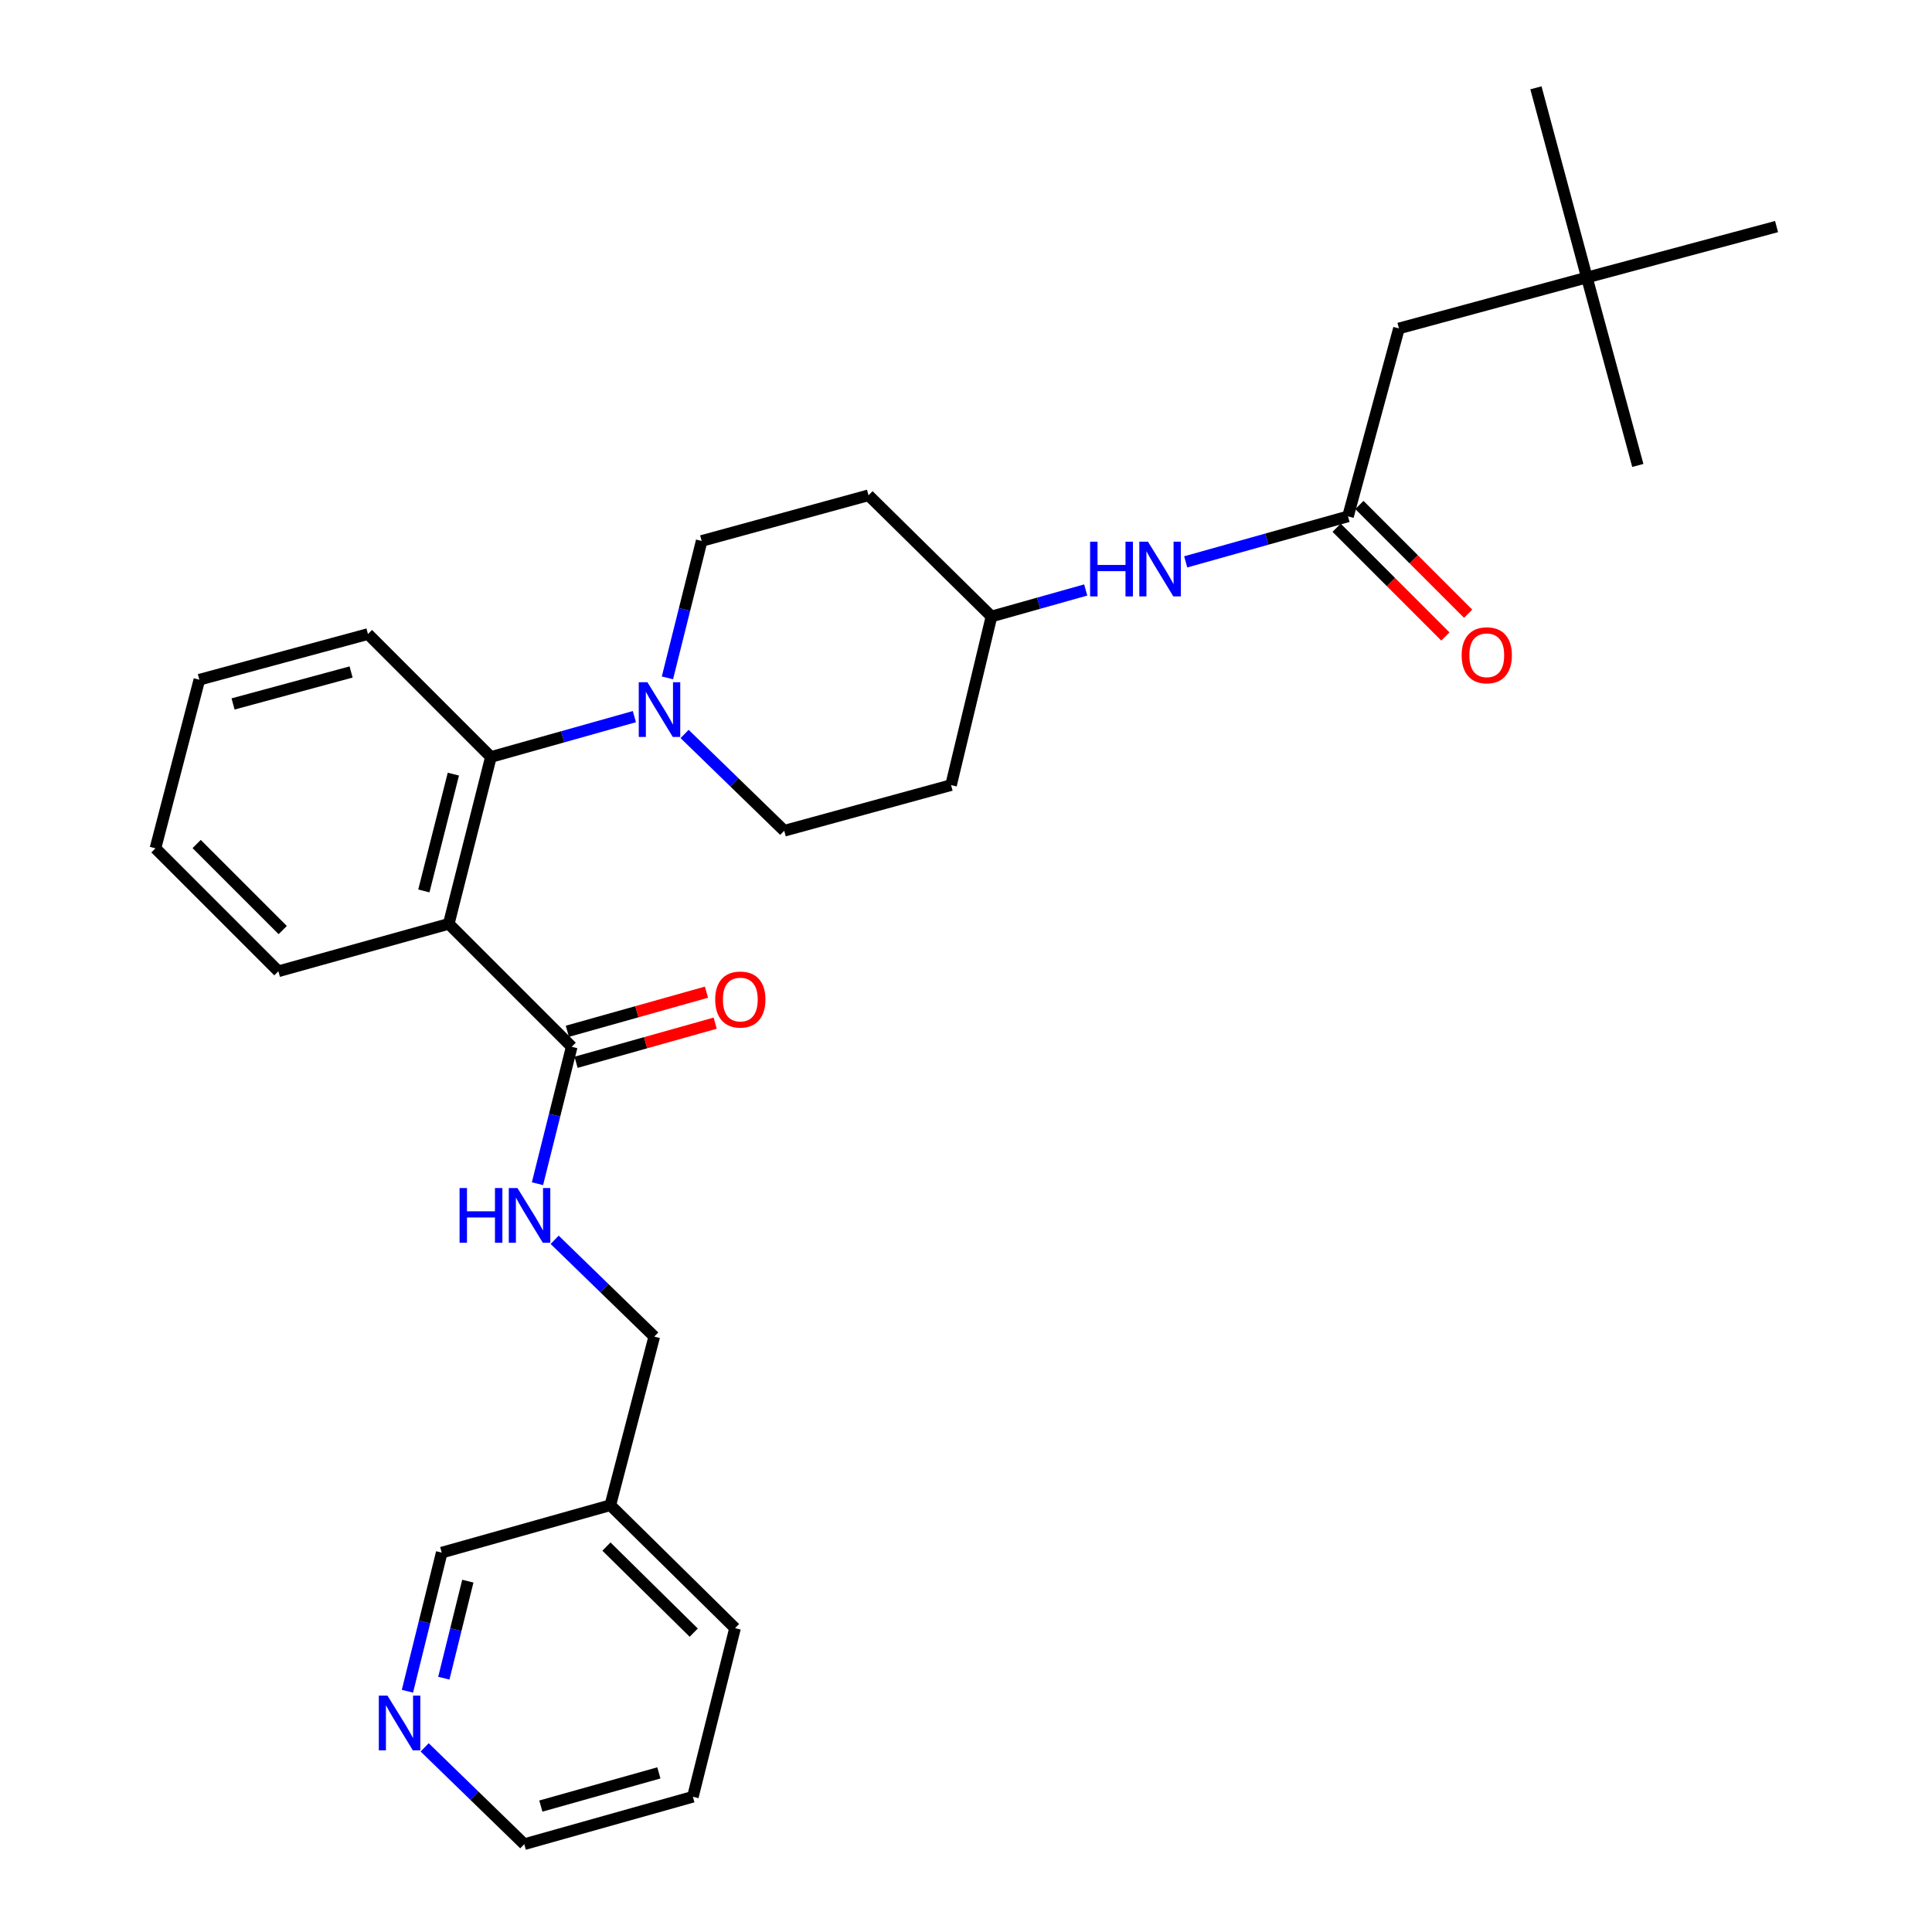 <?xml version='1.0' encoding='iso-8859-1'?>
<svg version='1.1' baseProfile='full'
              xmlns='http://www.w3.org/2000/svg'
                      xmlns:rdkit='http://www.rdkit.org/xml'
                      xmlns:xlink='http://www.w3.org/1999/xlink'
                  xml:space='preserve'
width='1000px' height='1000px' viewBox='0 0 1000 1000'>
<!-- END OF HEADER -->
<rect style='opacity:1.0;fill:#FFFFFF;stroke:none' width='1000' height='1000' x='0' y='0'> </rect>
<path class='bond-0' d='M 821.364,143.633 L 724.093,169.999' style='fill:none;fill-rule:evenodd;stroke:#000000;stroke-width:6px;stroke-linecap:butt;stroke-linejoin:miter;stroke-opacity:1' />
<path class='bond-1' d='M 821.364,143.633 L 919.542,117.276' style='fill:none;fill-rule:evenodd;stroke:#000000;stroke-width:6px;stroke-linecap:butt;stroke-linejoin:miter;stroke-opacity:1' />
<path class='bond-2' d='M 821.364,143.633 L 794.998,45.455' style='fill:none;fill-rule:evenodd;stroke:#000000;stroke-width:6px;stroke-linecap:butt;stroke-linejoin:miter;stroke-opacity:1' />
<path class='bond-3' d='M 821.364,143.633 L 847.73,240.913' style='fill:none;fill-rule:evenodd;stroke:#000000;stroke-width:6px;stroke-linecap:butt;stroke-linejoin:miter;stroke-opacity:1' />
<path class='bond-4' d='M 613.721,290.824 L 655.724,279.047' style='fill:none;fill-rule:evenodd;stroke:#0000FF;stroke-width:6px;stroke-linecap:butt;stroke-linejoin:miter;stroke-opacity:1' />
<path class='bond-4' d='M 655.724,279.047 L 697.727,267.27' style='fill:none;fill-rule:evenodd;stroke:#000000;stroke-width:6px;stroke-linecap:butt;stroke-linejoin:miter;stroke-opacity:1' />
<path class='bond-5' d='M 561.969,305.37 L 537.576,312.232' style='fill:none;fill-rule:evenodd;stroke:#0000FF;stroke-width:6px;stroke-linecap:butt;stroke-linejoin:miter;stroke-opacity:1' />
<path class='bond-5' d='M 537.576,312.232 L 513.183,319.095' style='fill:none;fill-rule:evenodd;stroke:#000000;stroke-width:6px;stroke-linecap:butt;stroke-linejoin:miter;stroke-opacity:1' />
<path class='bond-6' d='M 691.835,273.161 L 719.976,301.303' style='fill:none;fill-rule:evenodd;stroke:#000000;stroke-width:6px;stroke-linecap:butt;stroke-linejoin:miter;stroke-opacity:1' />
<path class='bond-6' d='M 719.976,301.303 L 748.117,329.444' style='fill:none;fill-rule:evenodd;stroke:#FF0000;stroke-width:6px;stroke-linecap:butt;stroke-linejoin:miter;stroke-opacity:1' />
<path class='bond-6' d='M 703.618,261.378 L 731.759,289.519' style='fill:none;fill-rule:evenodd;stroke:#000000;stroke-width:6px;stroke-linecap:butt;stroke-linejoin:miter;stroke-opacity:1' />
<path class='bond-6' d='M 731.759,289.519 L 759.9,317.66' style='fill:none;fill-rule:evenodd;stroke:#FF0000;stroke-width:6px;stroke-linecap:butt;stroke-linejoin:miter;stroke-opacity:1' />
<path class='bond-7' d='M 697.727,267.27 L 724.093,169.999' style='fill:none;fill-rule:evenodd;stroke:#000000;stroke-width:6px;stroke-linecap:butt;stroke-linejoin:miter;stroke-opacity:1' />
<path class='bond-8' d='M 358.634,930.003 L 271.362,954.545' style='fill:none;fill-rule:evenodd;stroke:#000000;stroke-width:6px;stroke-linecap:butt;stroke-linejoin:miter;stroke-opacity:1' />
<path class='bond-8' d='M 341.032,917.643 L 279.942,934.822' style='fill:none;fill-rule:evenodd;stroke:#000000;stroke-width:6px;stroke-linecap:butt;stroke-linejoin:miter;stroke-opacity:1' />
<path class='bond-9' d='M 358.634,930.003 L 380.455,842.731' style='fill:none;fill-rule:evenodd;stroke:#000000;stroke-width:6px;stroke-linecap:butt;stroke-linejoin:miter;stroke-opacity:1' />
<path class='bond-10' d='M 295.913,541.817 L 287.054,577.249' style='fill:none;fill-rule:evenodd;stroke:#000000;stroke-width:6px;stroke-linecap:butt;stroke-linejoin:miter;stroke-opacity:1' />
<path class='bond-10' d='M 287.054,577.249 L 278.195,612.681' style='fill:none;fill-rule:evenodd;stroke:#0000FF;stroke-width:6px;stroke-linecap:butt;stroke-linejoin:miter;stroke-opacity:1' />
<path class='bond-11' d='M 298.169,549.838 L 334.172,539.713' style='fill:none;fill-rule:evenodd;stroke:#000000;stroke-width:6px;stroke-linecap:butt;stroke-linejoin:miter;stroke-opacity:1' />
<path class='bond-11' d='M 334.172,539.713 L 370.175,529.589' style='fill:none;fill-rule:evenodd;stroke:#FF0000;stroke-width:6px;stroke-linecap:butt;stroke-linejoin:miter;stroke-opacity:1' />
<path class='bond-11' d='M 293.658,533.796 L 329.661,523.672' style='fill:none;fill-rule:evenodd;stroke:#000000;stroke-width:6px;stroke-linecap:butt;stroke-linejoin:miter;stroke-opacity:1' />
<path class='bond-11' d='M 329.661,523.672 L 365.664,513.547' style='fill:none;fill-rule:evenodd;stroke:#FF0000;stroke-width:6px;stroke-linecap:butt;stroke-linejoin:miter;stroke-opacity:1' />
<path class='bond-12' d='M 295.913,541.817 L 232.276,478.18' style='fill:none;fill-rule:evenodd;stroke:#000000;stroke-width:6px;stroke-linecap:butt;stroke-linejoin:miter;stroke-opacity:1' />
<path class='bond-13' d='M 287.083,641.715 L 312.86,666.768' style='fill:none;fill-rule:evenodd;stroke:#0000FF;stroke-width:6px;stroke-linecap:butt;stroke-linejoin:miter;stroke-opacity:1' />
<path class='bond-13' d='M 312.86,666.768 L 338.638,691.82' style='fill:none;fill-rule:evenodd;stroke:#000000;stroke-width:6px;stroke-linecap:butt;stroke-linejoin:miter;stroke-opacity:1' />
<path class='bond-14' d='M 271.362,954.545 L 245.584,929.493' style='fill:none;fill-rule:evenodd;stroke:#000000;stroke-width:6px;stroke-linecap:butt;stroke-linejoin:miter;stroke-opacity:1' />
<path class='bond-14' d='M 245.584,929.493 L 219.807,904.44' style='fill:none;fill-rule:evenodd;stroke:#0000FF;stroke-width:6px;stroke-linecap:butt;stroke-linejoin:miter;stroke-opacity:1' />
<path class='bond-15' d='M 345.462,350.863 L 354.321,315.431' style='fill:none;fill-rule:evenodd;stroke:#0000FF;stroke-width:6px;stroke-linecap:butt;stroke-linejoin:miter;stroke-opacity:1' />
<path class='bond-15' d='M 354.321,315.431 L 363.18,279.999' style='fill:none;fill-rule:evenodd;stroke:#000000;stroke-width:6px;stroke-linecap:butt;stroke-linejoin:miter;stroke-opacity:1' />
<path class='bond-16' d='M 328.353,370.929 L 291.22,381.372' style='fill:none;fill-rule:evenodd;stroke:#0000FF;stroke-width:6px;stroke-linecap:butt;stroke-linejoin:miter;stroke-opacity:1' />
<path class='bond-16' d='M 291.22,381.372 L 254.087,391.814' style='fill:none;fill-rule:evenodd;stroke:#000000;stroke-width:6px;stroke-linecap:butt;stroke-linejoin:miter;stroke-opacity:1' />
<path class='bond-17' d='M 354.35,379.895 L 380.132,404.949' style='fill:none;fill-rule:evenodd;stroke:#0000FF;stroke-width:6px;stroke-linecap:butt;stroke-linejoin:miter;stroke-opacity:1' />
<path class='bond-17' d='M 380.132,404.949 L 405.914,430.002' style='fill:none;fill-rule:evenodd;stroke:#000000;stroke-width:6px;stroke-linecap:butt;stroke-linejoin:miter;stroke-opacity:1' />
<path class='bond-18' d='M 190.458,328.186 L 103.186,351.821' style='fill:none;fill-rule:evenodd;stroke:#000000;stroke-width:6px;stroke-linecap:butt;stroke-linejoin:miter;stroke-opacity:1' />
<path class='bond-18' d='M 181.724,347.815 L 120.633,364.36' style='fill:none;fill-rule:evenodd;stroke:#000000;stroke-width:6px;stroke-linecap:butt;stroke-linejoin:miter;stroke-opacity:1' />
<path class='bond-19' d='M 190.458,328.186 L 254.087,391.814' style='fill:none;fill-rule:evenodd;stroke:#000000;stroke-width:6px;stroke-linecap:butt;stroke-linejoin:miter;stroke-opacity:1' />
<path class='bond-20' d='M 103.186,351.821 L 80.458,439.093' style='fill:none;fill-rule:evenodd;stroke:#000000;stroke-width:6px;stroke-linecap:butt;stroke-linejoin:miter;stroke-opacity:1' />
<path class='bond-21' d='M 80.458,439.093 L 144.096,502.731' style='fill:none;fill-rule:evenodd;stroke:#000000;stroke-width:6px;stroke-linecap:butt;stroke-linejoin:miter;stroke-opacity:1' />
<path class='bond-21' d='M 101.787,436.856 L 146.333,481.402' style='fill:none;fill-rule:evenodd;stroke:#000000;stroke-width:6px;stroke-linecap:butt;stroke-linejoin:miter;stroke-opacity:1' />
<path class='bond-22' d='M 144.096,502.731 L 232.276,478.18' style='fill:none;fill-rule:evenodd;stroke:#000000;stroke-width:6px;stroke-linecap:butt;stroke-linejoin:miter;stroke-opacity:1' />
<path class='bond-23' d='M 232.276,478.18 L 254.087,391.814' style='fill:none;fill-rule:evenodd;stroke:#000000;stroke-width:6px;stroke-linecap:butt;stroke-linejoin:miter;stroke-opacity:1' />
<path class='bond-23' d='M 219.391,461.144 L 234.658,400.689' style='fill:none;fill-rule:evenodd;stroke:#000000;stroke-width:6px;stroke-linecap:butt;stroke-linejoin:miter;stroke-opacity:1' />
<path class='bond-24' d='M 513.183,319.095 L 449.545,256.364' style='fill:none;fill-rule:evenodd;stroke:#000000;stroke-width:6px;stroke-linecap:butt;stroke-linejoin:miter;stroke-opacity:1' />
<path class='bond-25' d='M 513.183,319.095 L 492.27,406.367' style='fill:none;fill-rule:evenodd;stroke:#000000;stroke-width:6px;stroke-linecap:butt;stroke-linejoin:miter;stroke-opacity:1' />
<path class='bond-26' d='M 449.545,256.364 L 363.18,279.999' style='fill:none;fill-rule:evenodd;stroke:#000000;stroke-width:6px;stroke-linecap:butt;stroke-linejoin:miter;stroke-opacity:1' />
<path class='bond-27' d='M 405.914,430.002 L 492.27,406.367' style='fill:none;fill-rule:evenodd;stroke:#000000;stroke-width:6px;stroke-linecap:butt;stroke-linejoin:miter;stroke-opacity:1' />
<path class='bond-28' d='M 210.883,875.384 L 219.76,839.51' style='fill:none;fill-rule:evenodd;stroke:#0000FF;stroke-width:6px;stroke-linecap:butt;stroke-linejoin:miter;stroke-opacity:1' />
<path class='bond-28' d='M 219.76,839.51 L 228.637,803.635' style='fill:none;fill-rule:evenodd;stroke:#000000;stroke-width:6px;stroke-linecap:butt;stroke-linejoin:miter;stroke-opacity:1' />
<path class='bond-28' d='M 229.722,868.625 L 235.936,843.512' style='fill:none;fill-rule:evenodd;stroke:#0000FF;stroke-width:6px;stroke-linecap:butt;stroke-linejoin:miter;stroke-opacity:1' />
<path class='bond-28' d='M 235.936,843.512 L 242.15,818.4' style='fill:none;fill-rule:evenodd;stroke:#000000;stroke-width:6px;stroke-linecap:butt;stroke-linejoin:miter;stroke-opacity:1' />
<path class='bond-29' d='M 228.637,803.635 L 315.91,779.093' style='fill:none;fill-rule:evenodd;stroke:#000000;stroke-width:6px;stroke-linecap:butt;stroke-linejoin:miter;stroke-opacity:1' />
<path class='bond-30' d='M 315.91,779.093 L 380.455,842.731' style='fill:none;fill-rule:evenodd;stroke:#000000;stroke-width:6px;stroke-linecap:butt;stroke-linejoin:miter;stroke-opacity:1' />
<path class='bond-30' d='M 313.892,800.505 L 359.074,845.051' style='fill:none;fill-rule:evenodd;stroke:#000000;stroke-width:6px;stroke-linecap:butt;stroke-linejoin:miter;stroke-opacity:1' />
<path class='bond-31' d='M 315.91,779.093 L 338.638,691.82' style='fill:none;fill-rule:evenodd;stroke:#000000;stroke-width:6px;stroke-linecap:butt;stroke-linejoin:miter;stroke-opacity:1' />
<path  class='atom-1' d='M 564.236 280.383
L 568.076 280.383
L 568.076 292.423
L 582.556 292.423
L 582.556 280.383
L 586.396 280.383
L 586.396 308.703
L 582.556 308.703
L 582.556 295.623
L 568.076 295.623
L 568.076 308.703
L 564.236 308.703
L 564.236 280.383
' fill='#0000FF'/>
<path  class='atom-1' d='M 594.196 280.383
L 603.476 295.383
Q 604.396 296.863, 605.876 299.543
Q 607.356 302.223, 607.436 302.383
L 607.436 280.383
L 611.196 280.383
L 611.196 308.703
L 607.316 308.703
L 597.356 292.303
Q 596.196 290.383, 594.956 288.183
Q 593.756 285.983, 593.396 285.303
L 593.396 308.703
L 589.716 308.703
L 589.716 280.383
L 594.196 280.383
' fill='#0000FF'/>
<path  class='atom-3' d='M 756.548 339.171
Q 756.548 332.371, 759.908 328.571
Q 763.268 324.771, 769.548 324.771
Q 775.828 324.771, 779.188 328.571
Q 782.548 332.371, 782.548 339.171
Q 782.548 346.051, 779.148 349.971
Q 775.748 353.851, 769.548 353.851
Q 763.308 353.851, 759.908 349.971
Q 756.548 346.091, 756.548 339.171
M 769.548 350.651
Q 773.868 350.651, 776.188 347.771
Q 778.548 344.851, 778.548 339.171
Q 778.548 333.611, 776.188 330.811
Q 773.868 327.971, 769.548 327.971
Q 765.228 327.971, 762.868 330.771
Q 760.548 333.571, 760.548 339.171
Q 760.548 344.891, 762.868 347.771
Q 765.228 350.651, 769.548 350.651
' fill='#FF0000'/>
<path  class='atom-7' d='M 237.873 614.93
L 241.713 614.93
L 241.713 626.97
L 256.193 626.97
L 256.193 614.93
L 260.033 614.93
L 260.033 643.25
L 256.193 643.25
L 256.193 630.17
L 241.713 630.17
L 241.713 643.25
L 237.873 643.25
L 237.873 614.93
' fill='#0000FF'/>
<path  class='atom-7' d='M 267.833 614.93
L 277.113 629.93
Q 278.033 631.41, 279.513 634.09
Q 280.993 636.77, 281.073 636.93
L 281.073 614.93
L 284.833 614.93
L 284.833 643.25
L 280.953 643.25
L 270.993 626.85
Q 269.833 624.93, 268.593 622.73
Q 267.393 620.53, 267.033 619.85
L 267.033 643.25
L 263.353 643.25
L 263.353 614.93
L 267.833 614.93
' fill='#0000FF'/>
<path  class='atom-8' d='M 370.186 517.355
Q 370.186 510.555, 373.546 506.755
Q 376.906 502.955, 383.186 502.955
Q 389.466 502.955, 392.826 506.755
Q 396.186 510.555, 396.186 517.355
Q 396.186 524.235, 392.786 528.155
Q 389.386 532.035, 383.186 532.035
Q 376.946 532.035, 373.546 528.155
Q 370.186 524.275, 370.186 517.355
M 383.186 528.835
Q 387.506 528.835, 389.826 525.955
Q 392.186 523.035, 392.186 517.355
Q 392.186 511.795, 389.826 508.995
Q 387.506 506.155, 383.186 506.155
Q 378.866 506.155, 376.506 508.955
Q 374.186 511.755, 374.186 517.355
Q 374.186 523.075, 376.506 525.955
Q 378.866 528.835, 383.186 528.835
' fill='#FF0000'/>
<path  class='atom-10' d='M 335.099 353.112
L 344.379 368.112
Q 345.299 369.592, 346.779 372.272
Q 348.259 374.952, 348.339 375.112
L 348.339 353.112
L 352.099 353.112
L 352.099 381.432
L 348.219 381.432
L 338.259 365.032
Q 337.099 363.112, 335.859 360.912
Q 334.659 358.712, 334.299 358.032
L 334.299 381.432
L 330.619 381.432
L 330.619 353.112
L 335.099 353.112
' fill='#0000FF'/>
<path  class='atom-22' d='M 200.557 877.655
L 209.837 892.655
Q 210.757 894.135, 212.237 896.815
Q 213.717 899.495, 213.797 899.655
L 213.797 877.655
L 217.557 877.655
L 217.557 905.975
L 213.677 905.975
L 203.717 889.575
Q 202.557 887.655, 201.317 885.455
Q 200.117 883.255, 199.757 882.575
L 199.757 905.975
L 196.077 905.975
L 196.077 877.655
L 200.557 877.655
' fill='#0000FF'/>
</svg>
